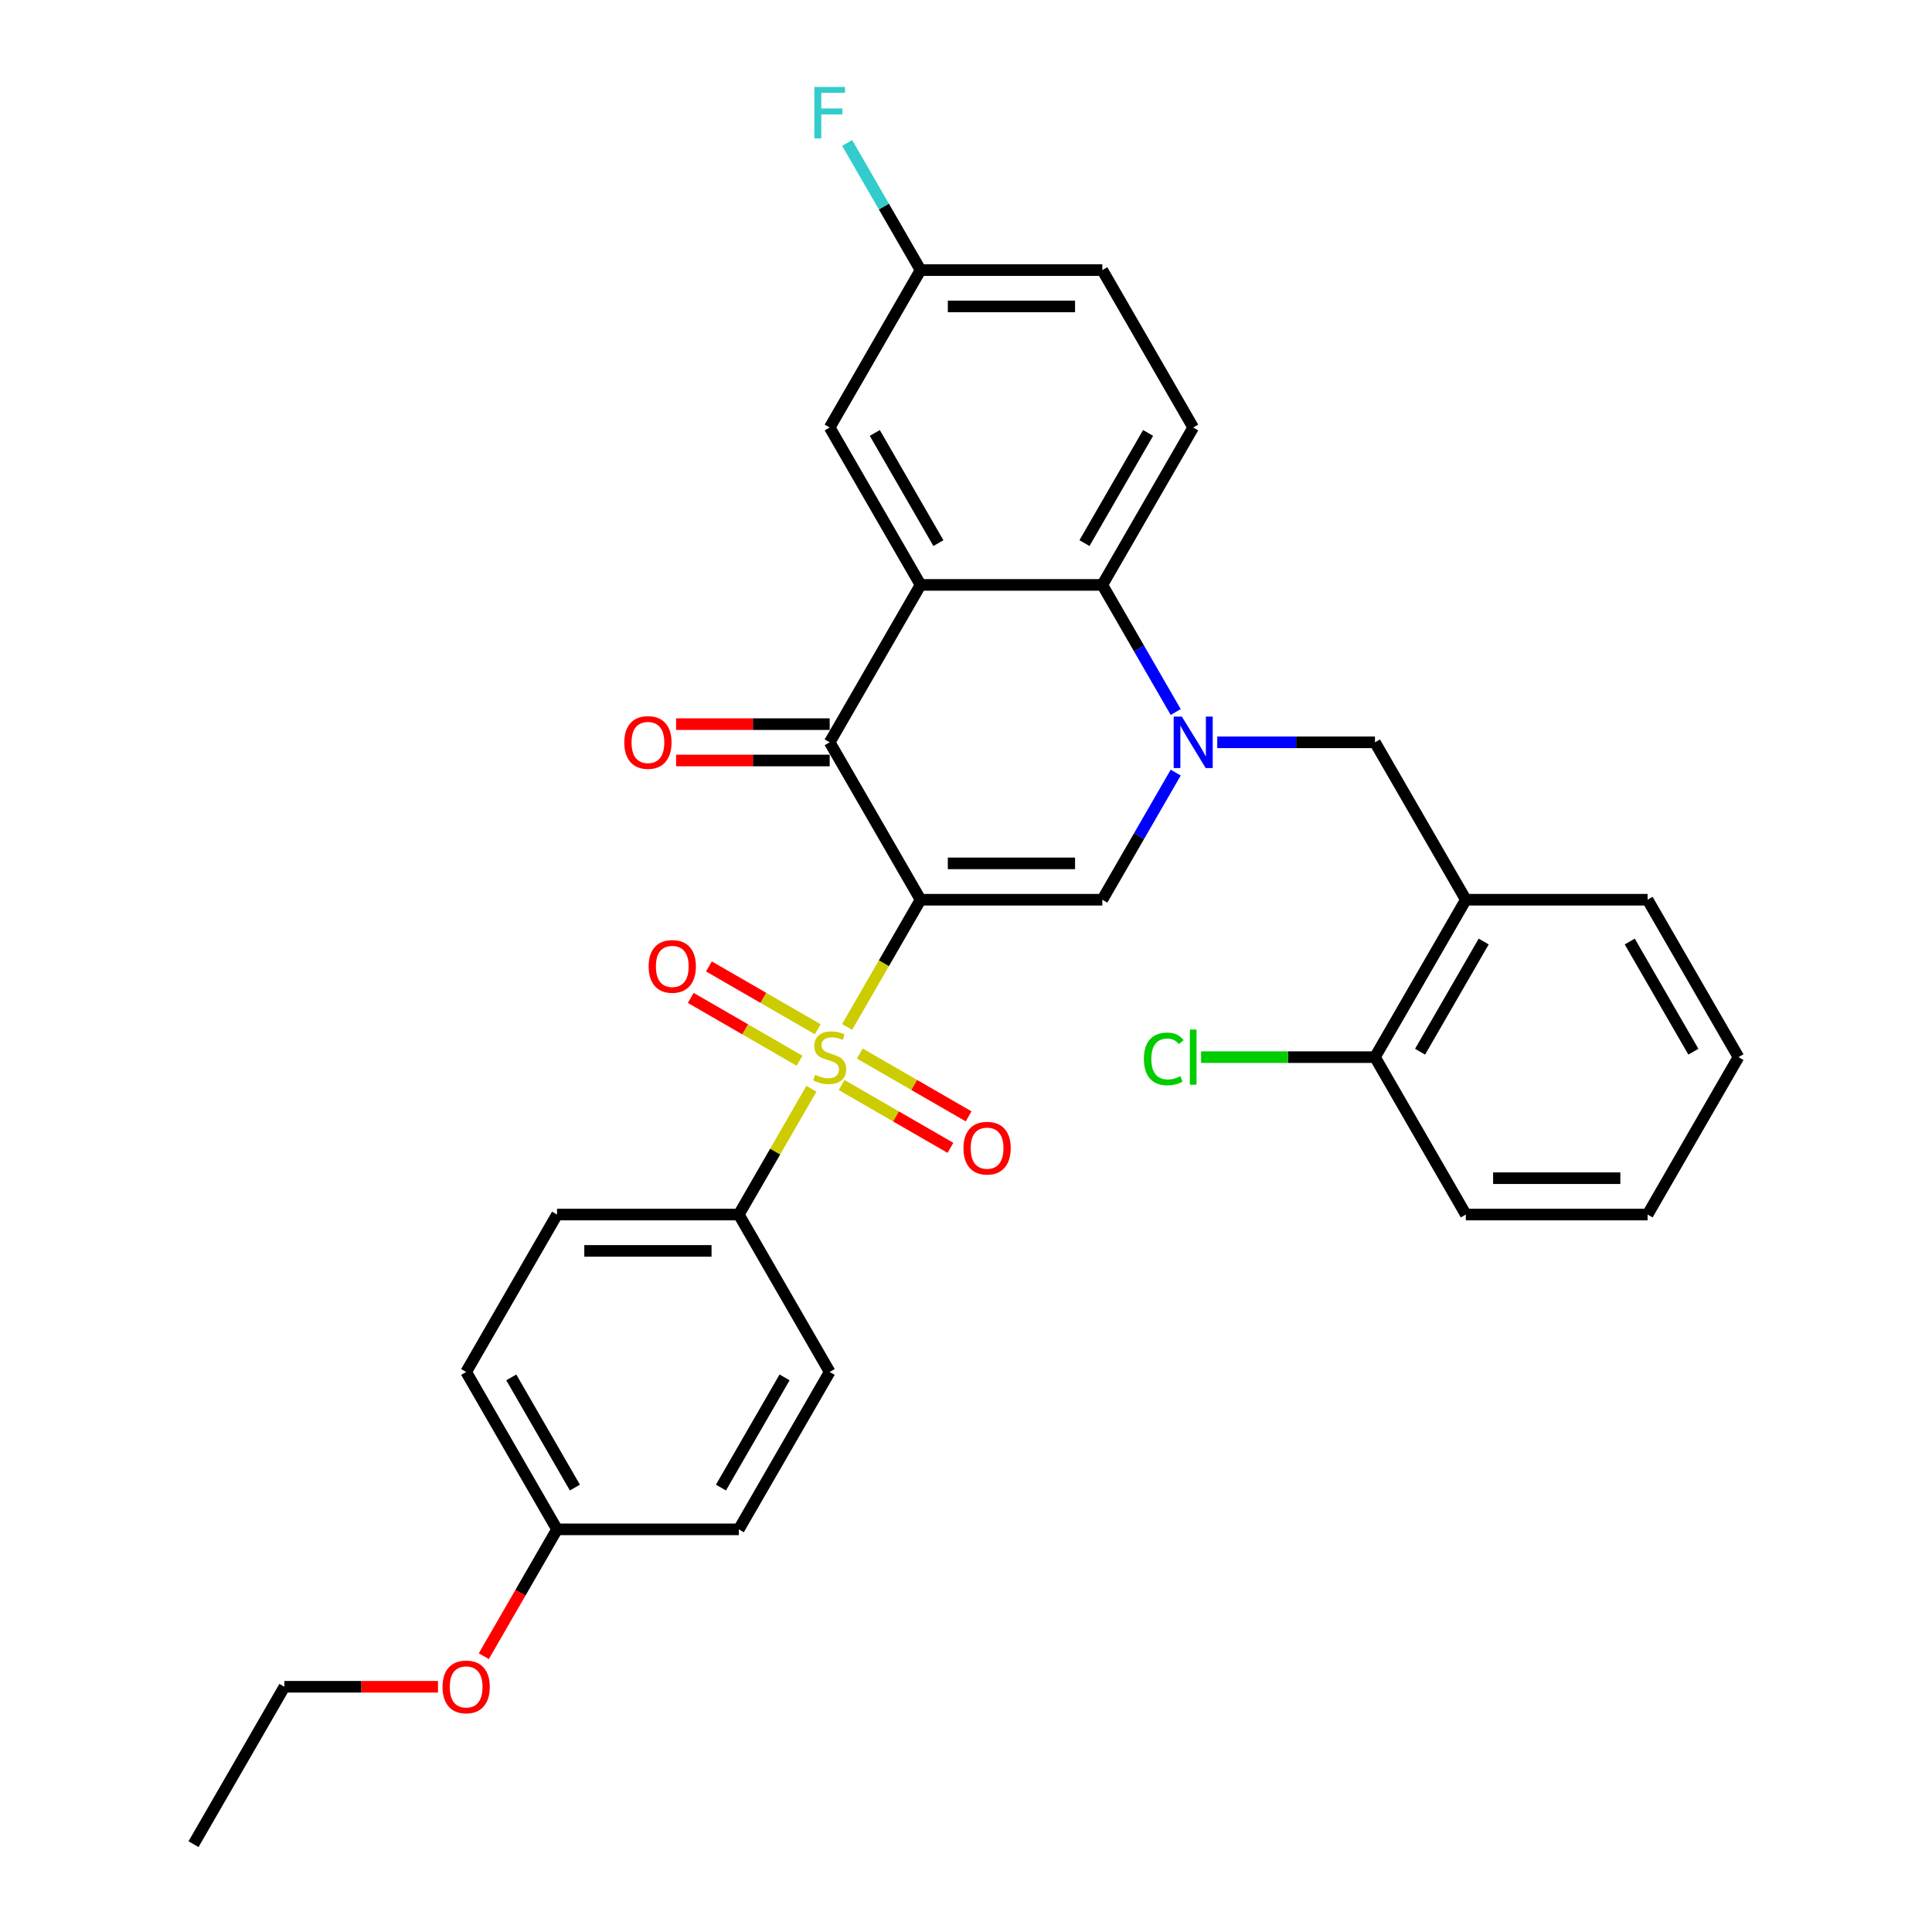 <?xml version='1.0' encoding='iso-8859-1'?>
<svg version='1.1' baseProfile='full'
              xmlns='http://www.w3.org/2000/svg'
                      xmlns:rdkit='http://www.rdkit.org/xml'
                      xmlns:xlink='http://www.w3.org/1999/xlink'
                  xml:space='preserve'
width='1000px' height='1000px' viewBox='0 0 1000 1000'>
<!-- END OF HEADER -->
<rect style='opacity:1.0;fill:#FFFFFF;stroke:none' width='1000' height='1000' x='0' y='0'> </rect>
<path class='bond-0' d='M 476.48,465.698 L 457.474,498.617' style='fill:none;fill-rule:evenodd;stroke:#000000;stroke-width:6px;stroke-linecap:butt;stroke-linejoin:miter;stroke-opacity:1' />
<path class='bond-0' d='M 457.474,498.617 L 438.468,531.537' style='fill:none;fill-rule:evenodd;stroke:#CCCC00;stroke-width:6px;stroke-linecap:butt;stroke-linejoin:miter;stroke-opacity:1' />
<path class='bond-2' d='M 476.48,465.698 L 429.441,384.223' style='fill:none;fill-rule:evenodd;stroke:#000000;stroke-width:6px;stroke-linecap:butt;stroke-linejoin:miter;stroke-opacity:1' />
<path class='bond-3' d='M 476.48,465.698 L 570.559,465.698' style='fill:none;fill-rule:evenodd;stroke:#000000;stroke-width:6px;stroke-linecap:butt;stroke-linejoin:miter;stroke-opacity:1' />
<path class='bond-3' d='M 490.592,446.882 L 556.447,446.882' style='fill:none;fill-rule:evenodd;stroke:#000000;stroke-width:6px;stroke-linecap:butt;stroke-linejoin:miter;stroke-opacity:1' />
<path class='bond-7' d='M 420.001,563.523 L 401.201,596.085' style='fill:none;fill-rule:evenodd;stroke:#CCCC00;stroke-width:6px;stroke-linecap:butt;stroke-linejoin:miter;stroke-opacity:1' />
<path class='bond-7' d='M 401.201,596.085 L 382.402,628.647' style='fill:none;fill-rule:evenodd;stroke:#000000;stroke-width:6px;stroke-linecap:butt;stroke-linejoin:miter;stroke-opacity:1' />
<path class='bond-9' d='M 423.251,532.735 L 395.094,516.479' style='fill:none;fill-rule:evenodd;stroke:#CCCC00;stroke-width:6px;stroke-linecap:butt;stroke-linejoin:miter;stroke-opacity:1' />
<path class='bond-9' d='M 395.094,516.479 L 366.938,500.223' style='fill:none;fill-rule:evenodd;stroke:#FF0000;stroke-width:6px;stroke-linecap:butt;stroke-linejoin:miter;stroke-opacity:1' />
<path class='bond-9' d='M 413.843,549.03 L 385.686,532.774' style='fill:none;fill-rule:evenodd;stroke:#CCCC00;stroke-width:6px;stroke-linecap:butt;stroke-linejoin:miter;stroke-opacity:1' />
<path class='bond-9' d='M 385.686,532.774 L 357.53,516.518' style='fill:none;fill-rule:evenodd;stroke:#FF0000;stroke-width:6px;stroke-linecap:butt;stroke-linejoin:miter;stroke-opacity:1' />
<path class='bond-10' d='M 435.631,561.61 L 463.788,577.866' style='fill:none;fill-rule:evenodd;stroke:#CCCC00;stroke-width:6px;stroke-linecap:butt;stroke-linejoin:miter;stroke-opacity:1' />
<path class='bond-10' d='M 463.788,577.866 L 491.944,594.122' style='fill:none;fill-rule:evenodd;stroke:#FF0000;stroke-width:6px;stroke-linecap:butt;stroke-linejoin:miter;stroke-opacity:1' />
<path class='bond-10' d='M 445.039,545.315 L 473.195,561.571' style='fill:none;fill-rule:evenodd;stroke:#CCCC00;stroke-width:6px;stroke-linecap:butt;stroke-linejoin:miter;stroke-opacity:1' />
<path class='bond-10' d='M 473.195,561.571 L 501.352,577.827' style='fill:none;fill-rule:evenodd;stroke:#FF0000;stroke-width:6px;stroke-linecap:butt;stroke-linejoin:miter;stroke-opacity:1' />
<path class='bond-1' d='M 608.549,399.897 L 589.554,432.797' style='fill:none;fill-rule:evenodd;stroke:#0000FF;stroke-width:6px;stroke-linecap:butt;stroke-linejoin:miter;stroke-opacity:1' />
<path class='bond-1' d='M 589.554,432.797 L 570.559,465.698' style='fill:none;fill-rule:evenodd;stroke:#000000;stroke-width:6px;stroke-linecap:butt;stroke-linejoin:miter;stroke-opacity:1' />
<path class='bond-5' d='M 608.549,368.55 L 589.554,335.649' style='fill:none;fill-rule:evenodd;stroke:#0000FF;stroke-width:6px;stroke-linecap:butt;stroke-linejoin:miter;stroke-opacity:1' />
<path class='bond-5' d='M 589.554,335.649 L 570.559,302.749' style='fill:none;fill-rule:evenodd;stroke:#000000;stroke-width:6px;stroke-linecap:butt;stroke-linejoin:miter;stroke-opacity:1' />
<path class='bond-6' d='M 630.055,384.223 L 670.866,384.223' style='fill:none;fill-rule:evenodd;stroke:#0000FF;stroke-width:6px;stroke-linecap:butt;stroke-linejoin:miter;stroke-opacity:1' />
<path class='bond-6' d='M 670.866,384.223 L 711.677,384.223' style='fill:none;fill-rule:evenodd;stroke:#000000;stroke-width:6px;stroke-linecap:butt;stroke-linejoin:miter;stroke-opacity:1' />
<path class='bond-4' d='M 429.441,384.223 L 476.48,302.749' style='fill:none;fill-rule:evenodd;stroke:#000000;stroke-width:6px;stroke-linecap:butt;stroke-linejoin:miter;stroke-opacity:1' />
<path class='bond-13' d='M 429.441,374.815 L 389.693,374.815' style='fill:none;fill-rule:evenodd;stroke:#000000;stroke-width:6px;stroke-linecap:butt;stroke-linejoin:miter;stroke-opacity:1' />
<path class='bond-13' d='M 389.693,374.815 L 349.944,374.815' style='fill:none;fill-rule:evenodd;stroke:#FF0000;stroke-width:6px;stroke-linecap:butt;stroke-linejoin:miter;stroke-opacity:1' />
<path class='bond-13' d='M 429.441,393.631 L 389.693,393.631' style='fill:none;fill-rule:evenodd;stroke:#000000;stroke-width:6px;stroke-linecap:butt;stroke-linejoin:miter;stroke-opacity:1' />
<path class='bond-13' d='M 389.693,393.631 L 349.944,393.631' style='fill:none;fill-rule:evenodd;stroke:#FF0000;stroke-width:6px;stroke-linecap:butt;stroke-linejoin:miter;stroke-opacity:1' />
<path class='bond-12' d='M 476.48,302.749 L 429.441,221.274' style='fill:none;fill-rule:evenodd;stroke:#000000;stroke-width:6px;stroke-linecap:butt;stroke-linejoin:miter;stroke-opacity:1' />
<path class='bond-12' d='M 485.719,281.119 L 452.792,224.087' style='fill:none;fill-rule:evenodd;stroke:#000000;stroke-width:6px;stroke-linecap:butt;stroke-linejoin:miter;stroke-opacity:1' />
<path class='bond-31' d='M 476.48,302.749 L 570.559,302.749' style='fill:none;fill-rule:evenodd;stroke:#000000;stroke-width:6px;stroke-linecap:butt;stroke-linejoin:miter;stroke-opacity:1' />
<path class='bond-11' d='M 570.559,302.749 L 617.598,221.274' style='fill:none;fill-rule:evenodd;stroke:#000000;stroke-width:6px;stroke-linecap:butt;stroke-linejoin:miter;stroke-opacity:1' />
<path class='bond-11' d='M 561.32,281.119 L 594.248,224.087' style='fill:none;fill-rule:evenodd;stroke:#000000;stroke-width:6px;stroke-linecap:butt;stroke-linejoin:miter;stroke-opacity:1' />
<path class='bond-8' d='M 711.677,384.223 L 758.717,465.698' style='fill:none;fill-rule:evenodd;stroke:#000000;stroke-width:6px;stroke-linecap:butt;stroke-linejoin:miter;stroke-opacity:1' />
<path class='bond-15' d='M 382.402,628.647 L 288.323,628.647' style='fill:none;fill-rule:evenodd;stroke:#000000;stroke-width:6px;stroke-linecap:butt;stroke-linejoin:miter;stroke-opacity:1' />
<path class='bond-15' d='M 368.29,647.463 L 302.435,647.463' style='fill:none;fill-rule:evenodd;stroke:#000000;stroke-width:6px;stroke-linecap:butt;stroke-linejoin:miter;stroke-opacity:1' />
<path class='bond-16' d='M 382.402,628.647 L 429.441,710.122' style='fill:none;fill-rule:evenodd;stroke:#000000;stroke-width:6px;stroke-linecap:butt;stroke-linejoin:miter;stroke-opacity:1' />
<path class='bond-14' d='M 758.717,465.698 L 711.677,547.172' style='fill:none;fill-rule:evenodd;stroke:#000000;stroke-width:6px;stroke-linecap:butt;stroke-linejoin:miter;stroke-opacity:1' />
<path class='bond-14' d='M 767.956,487.327 L 735.028,544.359' style='fill:none;fill-rule:evenodd;stroke:#000000;stroke-width:6px;stroke-linecap:butt;stroke-linejoin:miter;stroke-opacity:1' />
<path class='bond-25' d='M 758.717,465.698 L 852.795,465.698' style='fill:none;fill-rule:evenodd;stroke:#000000;stroke-width:6px;stroke-linecap:butt;stroke-linejoin:miter;stroke-opacity:1' />
<path class='bond-18' d='M 617.598,221.274 L 570.559,139.799' style='fill:none;fill-rule:evenodd;stroke:#000000;stroke-width:6px;stroke-linecap:butt;stroke-linejoin:miter;stroke-opacity:1' />
<path class='bond-17' d='M 429.441,221.274 L 476.48,139.799' style='fill:none;fill-rule:evenodd;stroke:#000000;stroke-width:6px;stroke-linecap:butt;stroke-linejoin:miter;stroke-opacity:1' />
<path class='bond-19' d='M 711.677,547.172 L 666.679,547.172' style='fill:none;fill-rule:evenodd;stroke:#000000;stroke-width:6px;stroke-linecap:butt;stroke-linejoin:miter;stroke-opacity:1' />
<path class='bond-19' d='M 666.679,547.172 L 621.681,547.172' style='fill:none;fill-rule:evenodd;stroke:#00CC00;stroke-width:6px;stroke-linecap:butt;stroke-linejoin:miter;stroke-opacity:1' />
<path class='bond-26' d='M 711.677,547.172 L 758.717,628.647' style='fill:none;fill-rule:evenodd;stroke:#000000;stroke-width:6px;stroke-linecap:butt;stroke-linejoin:miter;stroke-opacity:1' />
<path class='bond-21' d='M 288.323,628.647 L 241.283,710.122' style='fill:none;fill-rule:evenodd;stroke:#000000;stroke-width:6px;stroke-linecap:butt;stroke-linejoin:miter;stroke-opacity:1' />
<path class='bond-22' d='M 429.441,710.122 L 382.402,791.596' style='fill:none;fill-rule:evenodd;stroke:#000000;stroke-width:6px;stroke-linecap:butt;stroke-linejoin:miter;stroke-opacity:1' />
<path class='bond-22' d='M 406.09,712.935 L 373.163,769.967' style='fill:none;fill-rule:evenodd;stroke:#000000;stroke-width:6px;stroke-linecap:butt;stroke-linejoin:miter;stroke-opacity:1' />
<path class='bond-23' d='M 476.48,139.799 L 457.485,106.899' style='fill:none;fill-rule:evenodd;stroke:#000000;stroke-width:6px;stroke-linecap:butt;stroke-linejoin:miter;stroke-opacity:1' />
<path class='bond-23' d='M 457.485,106.899 L 438.49,73.998' style='fill:none;fill-rule:evenodd;stroke:#33CCCC;stroke-width:6px;stroke-linecap:butt;stroke-linejoin:miter;stroke-opacity:1' />
<path class='bond-33' d='M 476.48,139.799 L 570.559,139.799' style='fill:none;fill-rule:evenodd;stroke:#000000;stroke-width:6px;stroke-linecap:butt;stroke-linejoin:miter;stroke-opacity:1' />
<path class='bond-33' d='M 490.592,158.615 L 556.447,158.615' style='fill:none;fill-rule:evenodd;stroke:#000000;stroke-width:6px;stroke-linecap:butt;stroke-linejoin:miter;stroke-opacity:1' />
<path class='bond-20' d='M 288.323,791.596 L 382.402,791.596' style='fill:none;fill-rule:evenodd;stroke:#000000;stroke-width:6px;stroke-linecap:butt;stroke-linejoin:miter;stroke-opacity:1' />
<path class='bond-24' d='M 288.323,791.596 L 269.371,824.422' style='fill:none;fill-rule:evenodd;stroke:#000000;stroke-width:6px;stroke-linecap:butt;stroke-linejoin:miter;stroke-opacity:1' />
<path class='bond-24' d='M 269.371,824.422 L 250.419,857.247' style='fill:none;fill-rule:evenodd;stroke:#FF0000;stroke-width:6px;stroke-linecap:butt;stroke-linejoin:miter;stroke-opacity:1' />
<path class='bond-32' d='M 288.323,791.596 L 241.283,710.122' style='fill:none;fill-rule:evenodd;stroke:#000000;stroke-width:6px;stroke-linecap:butt;stroke-linejoin:miter;stroke-opacity:1' />
<path class='bond-32' d='M 297.562,769.967 L 264.634,712.935' style='fill:none;fill-rule:evenodd;stroke:#000000;stroke-width:6px;stroke-linecap:butt;stroke-linejoin:miter;stroke-opacity:1' />
<path class='bond-27' d='M 226.701,873.071 L 186.953,873.071' style='fill:none;fill-rule:evenodd;stroke:#FF0000;stroke-width:6px;stroke-linecap:butt;stroke-linejoin:miter;stroke-opacity:1' />
<path class='bond-27' d='M 186.953,873.071 L 147.205,873.071' style='fill:none;fill-rule:evenodd;stroke:#000000;stroke-width:6px;stroke-linecap:butt;stroke-linejoin:miter;stroke-opacity:1' />
<path class='bond-28' d='M 852.795,465.698 L 899.835,547.172' style='fill:none;fill-rule:evenodd;stroke:#000000;stroke-width:6px;stroke-linecap:butt;stroke-linejoin:miter;stroke-opacity:1' />
<path class='bond-28' d='M 843.556,487.327 L 876.484,544.359' style='fill:none;fill-rule:evenodd;stroke:#000000;stroke-width:6px;stroke-linecap:butt;stroke-linejoin:miter;stroke-opacity:1' />
<path class='bond-34' d='M 758.717,628.647 L 852.795,628.647' style='fill:none;fill-rule:evenodd;stroke:#000000;stroke-width:6px;stroke-linecap:butt;stroke-linejoin:miter;stroke-opacity:1' />
<path class='bond-34' d='M 772.828,609.831 L 838.684,609.831' style='fill:none;fill-rule:evenodd;stroke:#000000;stroke-width:6px;stroke-linecap:butt;stroke-linejoin:miter;stroke-opacity:1' />
<path class='bond-29' d='M 147.205,873.071 L 100.165,954.545' style='fill:none;fill-rule:evenodd;stroke:#000000;stroke-width:6px;stroke-linecap:butt;stroke-linejoin:miter;stroke-opacity:1' />
<path class='bond-30' d='M 899.835,547.172 L 852.795,628.647' style='fill:none;fill-rule:evenodd;stroke:#000000;stroke-width:6px;stroke-linecap:butt;stroke-linejoin:miter;stroke-opacity:1' />
<path  class='atom-1' d='M 421.915 556.317
Q 422.216 556.43, 423.458 556.957
Q 424.699 557.483, 426.054 557.822
Q 427.446 558.123, 428.801 558.123
Q 431.322 558.123, 432.79 556.919
Q 434.258 555.677, 434.258 553.532
Q 434.258 552.064, 433.505 551.161
Q 432.79 550.258, 431.661 549.769
Q 430.532 549.28, 428.651 548.715
Q 426.28 548, 424.85 547.323
Q 423.458 546.646, 422.441 545.216
Q 421.463 543.786, 421.463 541.377
Q 421.463 538.028, 423.721 535.958
Q 426.016 533.888, 430.532 533.888
Q 433.618 533.888, 437.118 535.356
L 436.252 538.254
Q 433.054 536.937, 430.645 536.937
Q 428.049 536.937, 426.619 538.028
Q 425.189 539.082, 425.226 540.926
Q 425.226 542.356, 425.941 543.221
Q 426.694 544.087, 427.747 544.576
Q 428.839 545.065, 430.645 545.63
Q 433.054 546.382, 434.484 547.135
Q 435.914 547.887, 436.93 549.43
Q 437.983 550.936, 437.983 553.532
Q 437.983 557.22, 435.5 559.214
Q 433.054 561.171, 428.952 561.171
Q 426.581 561.171, 424.775 560.644
Q 423.006 560.155, 420.899 559.29
L 421.915 556.317
' fill='#CCCC00'/>
<path  class='atom-2' d='M 611.709 370.902
L 620.44 385.013
Q 621.305 386.406, 622.698 388.927
Q 624.09 391.448, 624.165 391.599
L 624.165 370.902
L 627.703 370.902
L 627.703 397.545
L 624.052 397.545
L 614.682 382.116
Q 613.591 380.309, 612.424 378.24
Q 611.295 376.17, 610.957 375.53
L 610.957 397.545
L 607.494 397.545
L 607.494 370.902
L 611.709 370.902
' fill='#0000FF'/>
<path  class='atom-10' d='M 335.736 500.208
Q 335.736 493.811, 338.897 490.236
Q 342.058 486.661, 347.966 486.661
Q 353.874 486.661, 357.035 490.236
Q 360.197 493.811, 360.197 500.208
Q 360.197 506.681, 356.998 510.369
Q 353.799 514.019, 347.966 514.019
Q 342.096 514.019, 338.897 510.369
Q 335.736 506.719, 335.736 500.208
M 347.966 511.009
Q 352.031 511.009, 354.213 508.299
Q 356.433 505.552, 356.433 500.208
Q 356.433 494.977, 354.213 492.343
Q 352.031 489.671, 347.966 489.671
Q 343.902 489.671, 341.682 492.306
Q 339.499 494.94, 339.499 500.208
Q 339.499 505.59, 341.682 508.299
Q 343.902 511.009, 347.966 511.009
' fill='#FF0000'/>
<path  class='atom-11' d='M 498.685 594.287
Q 498.685 587.89, 501.846 584.315
Q 505.007 580.74, 510.916 580.74
Q 516.824 580.74, 519.985 584.315
Q 523.146 587.89, 523.146 594.287
Q 523.146 600.76, 519.947 604.448
Q 516.748 608.098, 510.916 608.098
Q 505.045 608.098, 501.846 604.448
Q 498.685 600.797, 498.685 594.287
M 510.916 605.087
Q 514.98 605.087, 517.162 602.378
Q 519.383 599.631, 519.383 594.287
Q 519.383 589.056, 517.162 586.422
Q 514.98 583.75, 510.916 583.75
Q 506.851 583.75, 504.631 586.384
Q 502.448 589.019, 502.448 594.287
Q 502.448 599.668, 504.631 602.378
Q 506.851 605.087, 510.916 605.087
' fill='#FF0000'/>
<path  class='atom-14' d='M 323.132 384.298
Q 323.132 377.901, 326.293 374.326
Q 329.454 370.751, 335.362 370.751
Q 341.27 370.751, 344.431 374.326
Q 347.592 377.901, 347.592 384.298
Q 347.592 390.771, 344.394 394.459
Q 341.195 398.109, 335.362 398.109
Q 329.492 398.109, 326.293 394.459
Q 323.132 390.809, 323.132 384.298
M 335.362 395.099
Q 339.426 395.099, 341.609 392.389
Q 343.829 389.642, 343.829 384.298
Q 343.829 379.068, 341.609 376.433
Q 339.426 373.762, 335.362 373.762
Q 331.298 373.762, 329.078 376.396
Q 326.895 379.03, 326.895 384.298
Q 326.895 389.68, 329.078 392.389
Q 331.298 395.099, 335.362 395.099
' fill='#FF0000'/>
<path  class='atom-20' d='M 592.084 548.094
Q 592.084 541.471, 595.17 538.009
Q 598.294 534.509, 604.202 534.509
Q 609.696 534.509, 612.631 538.385
L 610.147 540.418
Q 608.002 537.595, 604.202 537.595
Q 600.175 537.595, 598.03 540.305
Q 595.923 542.976, 595.923 548.094
Q 595.923 553.363, 598.105 556.072
Q 600.326 558.782, 604.616 558.782
Q 607.551 558.782, 610.975 557.013
L 612.029 559.835
Q 610.637 560.739, 608.529 561.265
Q 606.422 561.792, 604.089 561.792
Q 598.294 561.792, 595.17 558.255
Q 592.084 554.718, 592.084 548.094
' fill='#00CC00'/>
<path  class='atom-20' d='M 615.867 532.891
L 619.33 532.891
L 619.33 561.454
L 615.867 561.454
L 615.867 532.891
' fill='#00CC00'/>
<path  class='atom-24' d='M 421.519 45.003
L 437.362 45.003
L 437.362 48.051
L 425.094 48.051
L 425.094 56.142
L 436.008 56.142
L 436.008 59.228
L 425.094 59.228
L 425.094 71.646
L 421.519 71.646
L 421.519 45.003
' fill='#33CCCC'/>
<path  class='atom-25' d='M 229.053 873.146
Q 229.053 866.749, 232.214 863.174
Q 235.375 859.599, 241.283 859.599
Q 247.192 859.599, 250.353 863.174
Q 253.514 866.749, 253.514 873.146
Q 253.514 879.619, 250.315 883.307
Q 247.116 886.957, 241.283 886.957
Q 235.413 886.957, 232.214 883.307
Q 229.053 879.656, 229.053 873.146
M 241.283 883.946
Q 245.348 883.946, 247.53 881.237
Q 249.75 878.49, 249.75 873.146
Q 249.75 867.915, 247.53 865.281
Q 245.348 862.609, 241.283 862.609
Q 237.219 862.609, 234.999 865.243
Q 232.816 867.878, 232.816 873.146
Q 232.816 878.527, 234.999 881.237
Q 237.219 883.946, 241.283 883.946
' fill='#FF0000'/>
</svg>
